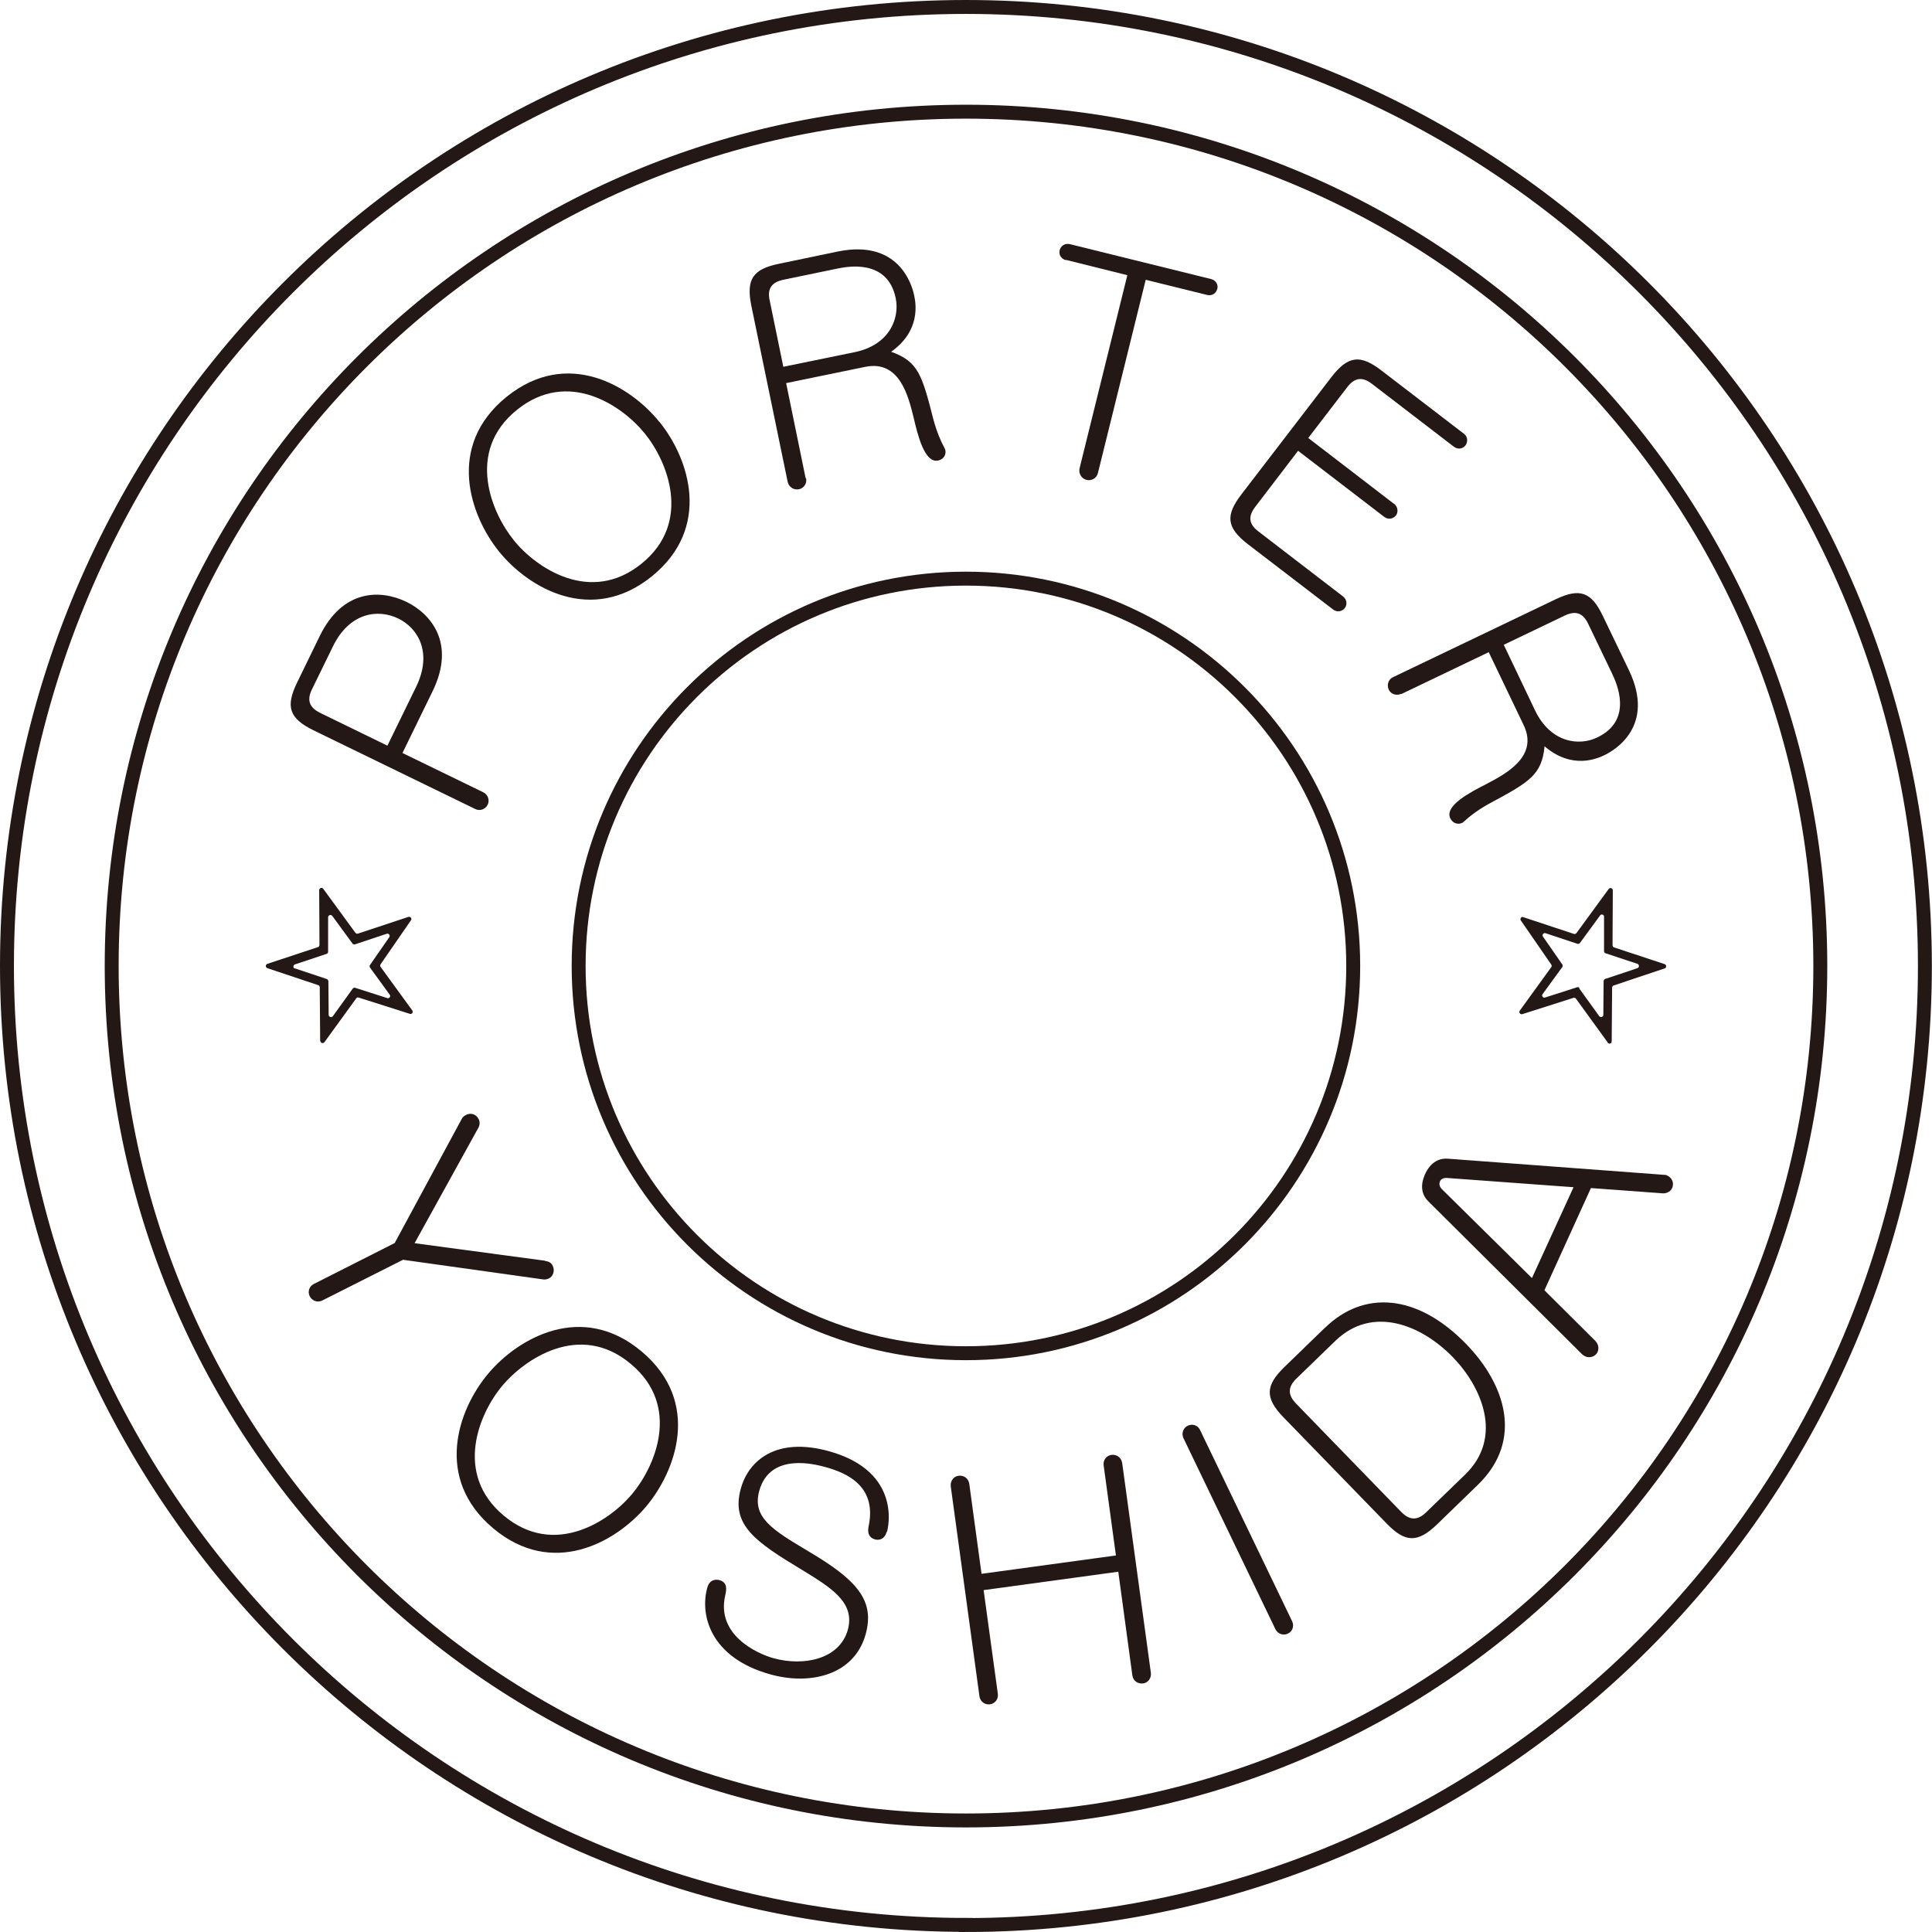 <?xml version="1.0" encoding="UTF-8"?><svg id="_レイヤー_2" xmlns="http://www.w3.org/2000/svg" viewBox="0 0 138.73 138.73"><defs><style>.cls-1{fill:#231815;stroke-width:0px;}.cls-2{fill:none;stroke:#231815;stroke-miterlimit:10;}</style></defs><g id="_レイヤー_1-2"><path class="cls-2" d="M69.36,138.23c38.03,0,68.86-30.83,68.86-68.86S107.39.5,69.36.5.5,31.33.5,69.36s30.83,68.86,68.86,68.86Z"/><path class="cls-2" d="M130.71,69.36c0,33.88-27.47,61.36-61.35,61.36S8.02,103.24,8.02,69.36,35.48,8.02,69.36,8.02s61.35,27.47,61.35,61.35Z"/><path class="cls-2" d="M69.36,97.17c15.36,0,27.81-12.45,27.81-27.81s-12.45-27.81-27.81-27.81-27.81,12.45-27.81,27.81,12.45,27.81,27.81,27.81Z"/><path class="cls-1" d="M34.7,56.89c.37.18.46.6.32.89-.17.34-.56.48-.9.31l-11.61-5.65c-1.76-.86-2.01-1.71-1.18-3.42l1.62-3.33c1.64-3.37,4.34-3.39,6.24-2.47,1.72.84,3.57,2.94,1.87,6.42l-2.16,4.43,5.8,2.82h0ZM27.82,53.54l2.06-4.22c1.2-2.46.13-4.23-1.29-4.91-1.44-.7-3.49-.44-4.68,2l-1.51,3.09c-.38.77-.19,1.3.57,1.68l4.84,2.36h0Z"/><path class="cls-1" d="M47.35,30.29c2.14,2.64,3.78,7.6-.55,11.1-4.29,3.46-8.8.89-10.97-1.79-2.08-2.58-3.82-7.57.54-11.1,4.39-3.55,8.92-.76,10.97,1.79h0ZM36.87,38.77c1.65,2.05,5.55,4.65,9.19,1.71,3.69-2.98,1.84-7.39.25-9.34-1.6-1.99-5.5-4.69-9.19-1.71-3.77,3.04-1.73,7.52-.24,9.34h0Z"/><path class="cls-1" d="M57.88,34.33c.09.41-.19.74-.51.8-.37.08-.73-.16-.81-.53l-2.61-12.65c-.39-1.92.13-2.63,1.99-3.01l4.22-.88c4.37-.89,5.33,2.37,5.49,3.19.11.52.48,2.49-1.66,4.01,1.96.7,2.22,1.68,3.04,4.88.1.39.31,1.02.53,1.5.04.12.3.57.32.67.07.31-.09.67-.52.76-.97.2-1.46-1.82-1.76-3.1-.37-1.49-.99-4.13-3.46-3.63l-5.69,1.17,1.4,6.83ZM56.24,26.34l5.12-1.05c2.53-.52,3.25-2.45,2.96-3.87-.59-2.88-3.53-2.27-4.21-2.13l-3.87.8c-.84.18-1.16.65-.97,1.49l.98,4.77h0Z"/><path class="cls-1" d="M76.54,18.68c-.37-.09-.52-.42-.45-.71.08-.31.36-.52.73-.44l10.15,2.51c.35.09.52.42.44.7-.08.29-.34.53-.73.44l-4.41-1.09-3.43,13.87c-.1.41-.49.58-.82.5-.37-.1-.58-.46-.5-.83l3.43-13.87-4.41-1.1v.02Z"/><path class="cls-1" d="M100.1,36.17c.28.22.32.6.14.84-.18.23-.54.34-.85.1l-6.18-4.74-3.08,4.03c-.52.68-.46,1.24.23,1.76l6.08,4.67c.28.22.31.58.13.83-.18.23-.53.34-.84.11l-6.12-4.69c-1.56-1.2-1.62-2.08-.47-3.58l6.47-8.43c1.2-1.55,2.08-1.62,3.58-.47l5.92,4.54c.29.21.3.58.13.83-.17.24-.53.34-.84.11l-5.89-4.52c-.68-.52-1.24-.45-1.76.23l-2.81,3.66,6.17,4.74h-.01Z"/><path class="cls-1" d="M100.62,49.82c-.38.17-.76,0-.9-.3-.16-.35-.02-.75.32-.9l11.65-5.58c1.77-.85,2.59-.52,3.41,1.2l1.87,3.89c1.92,4.02-1.02,5.74-1.77,6.1-.49.23-2.3,1.06-4.29-.64-.2,2.07-1.1,2.57-4,4.13-.35.19-.91.54-1.33.88-.1.07-.49.43-.57.48-.29.14-.67.08-.87-.32-.43-.9,1.41-1.86,2.59-2.46,1.36-.72,3.77-1.96,2.68-4.23l-2.51-5.24-6.28,3.01ZM107.98,46.3l2.25,4.72c1.12,2.32,3.16,2.57,4.47,1.93,2.64-1.26,1.35-3.97,1.05-4.6l-1.71-3.56c-.37-.78-.9-.96-1.68-.59l-4.4,2.11h.01Z"/><path class="cls-1" d="M39.16,90.55c.33.03.47.21.53.35.18.36,0,.77-.26.89-.06.03-.21.11-.43.08l-10.06-1.41-5.79,2.92c-.37.19-.76,0-.91-.3-.17-.34-.03-.73.31-.89l5.79-2.93,4.83-8.94c.07-.13.17-.19.31-.27.32-.16.72-.05.89.31.11.21.08.46-.03.64l-4.57,8.27,9.38,1.26v.02Z"/><path class="cls-1" d="M46.41,108.16c-2.19,2.6-6.75,5.16-11.01,1.57-4.22-3.55-2.56-8.47-.33-11.11,2.14-2.54,6.72-5.18,11.01-1.57,4.32,3.64,2.43,8.6.33,11.11ZM36.09,99.48c-1.7,2.01-3.51,6.34.07,9.34,3.64,3.06,7.6.4,9.22-1.53,1.64-1.95,3.56-6.3-.07-9.34-3.71-3.13-7.7-.28-9.22,1.53Z"/><path class="cls-1" d="M63.67,109.99c-.17.61-.62.61-.84.55-.61-.18-.5-.74-.44-1.03.56-2.85-1.67-3.76-3.07-4.15-.71-.2-4.02-1.12-4.8,1.69-.52,1.91.92,2.79,3.54,4.35,3.45,2.04,4.78,3.51,4.1,5.95-.81,2.92-3.95,3.69-6.85,2.88-4.31-1.2-5.07-4.27-4.52-6.23.17-.63.68-.59.86-.54.63.17.51.72.42,1.13-.63,2.79,2.25,4.14,3.47,4.48,2.18.6,4.74.08,5.34-2.04.54-1.98-1.22-3.03-3.27-4.29-3.37-2.03-5.15-3.24-4.41-5.86.54-1.96,2.49-3.74,6.34-2.67,5.29,1.48,4.21,5.61,4.15,5.79h0Z"/><path class="cls-1" d="M80.13,111.69l-.88-6.46c-.06-.42.24-.72.56-.76.38-.05.71.2.77.58l2.06,15.07c.05.4-.22.72-.56.76-.36.05-.71-.17-.77-.58l-1.01-7.44-9.67,1.32,1.02,7.44c.06.42-.24.72-.56.76-.38.05-.71-.2-.76-.58l-2.06-15.07c-.05-.4.23-.72.56-.76.36-.05.71.17.77.58l.88,6.46,9.67-1.32h-.02Z"/><path class="cls-1" d="M92.78,116.41c.18.38,0,.76-.3.89-.34.17-.74.02-.9-.32l-6.6-13.71c-.17-.36,0-.75.3-.89.32-.16.73-.06.9.32l6.6,13.71Z"/><path class="cls-1" d="M95.17,95.32c2.73-2.65,6.56-2.47,10.12,1.2,2.75,2.83,4.16,6.86.84,10.09l-2.94,2.85c-1.41,1.36-2.3,1.3-3.62-.06l-7.4-7.62c-1.36-1.4-1.31-2.29.06-3.62l2.94-2.85h0ZM93.08,99c-.61.6-.62,1.16-.02,1.78l7.56,7.79c.6.61,1.17.62,1.78.03l2.81-2.72c2.78-2.7,1.16-6.32-.89-8.43-2.25-2.31-5.76-3.75-8.43-1.17l-2.81,2.72Z"/><path class="cls-1" d="M114.58,96.32c.17.17.26.47.14.76-.17.36-.6.45-.88.32-.11-.05-.18-.1-.23-.15l-11.05-10.99c-.54-.53-.55-1.23-.24-1.93.11-.23.54-1.2,1.63-1.13l15.53,1.16c.09,0,.17,0,.25.06.31.14.52.52.33.91-.14.29-.48.37-.65.36l-5.17-.38-3.34,7.34,3.68,3.66h0ZM110,91.78l2.99-6.53-9.02-.66c-.25-.03-.48.03-.57.24-.1.22,0,.44.19.61l6.43,6.35h0Z"/><path class="cls-1" d="M22.99,74.76l-.03-3.86c0-.07-.04-.14-.11-.16l-3.65-1.22c-.15-.05-.15-.26,0-.31l3.63-1.2c.07-.02.11-.09.11-.16l-.02-3.93c0-.16.2-.22.29-.1l2.31,3.16c.05.06.12.08.18.06l3.62-1.2c.16-.05.28.13.19.24l-2.18,3.16c-.04.06-.04.14,0,.19l2.27,3.12c.1.13-.03.3-.17.25l-3.68-1.17c-.07-.02-.15,0-.18.07l-2.27,3.13c-.1.13-.29.07-.3-.09h0ZM21.16,69.53l2.3.77c.07.02.11.09.12.16l.02,2.41c0,.16.2.22.3.1l1.42-1.97c.04-.06.12-.09.18-.07l2.31.74c.15.05.27-.13.17-.25l-1.41-1.94c-.04-.06-.04-.14,0-.19l1.38-1.99c.09-.13-.04-.3-.18-.25l-2.28.76c-.07.02-.15,0-.18-.06l-1.45-1.98c-.1-.13-.3-.06-.3.1v2.46c0,.07-.03.14-.1.16l-2.28.76c-.15.05-.15.26,0,.31h0Z"/><path class="cls-1" d="M115.44,74.85l-2.27-3.13c-.04-.06-.12-.09-.18-.07l-3.67,1.17c-.16.05-.28-.13-.19-.25l2.26-3.12c.04-.06.04-.14,0-.19l-2.18-3.16c-.09-.13.03-.3.18-.24l3.62,1.2c.07.02.15,0,.19-.06l2.31-3.16c.1-.13.3-.07.3.1l-.02,3.93c0,.07.05.14.11.16l3.63,1.2c.15.05.15.26,0,.31l-3.65,1.22c-.07.02-.12.09-.12.16l-.03,3.86c0,.16-.2.22-.29.09h0ZM113.41,70.99l1.42,1.97c.1.13.3.07.3-.1l.02-2.41c0-.07.05-.13.12-.16l2.31-.77c.14-.05.14-.26,0-.31l-2.29-.76c-.07-.02-.11-.09-.11-.16v-2.46c.01-.16-.19-.22-.28-.1l-1.45,1.98c-.05.06-.12.08-.18.06l-2.29-.76c-.15-.05-.28.13-.18.25l1.38,1.99c.04.06.04.14,0,.19l-1.41,1.94c-.1.13.03.3.17.25l2.31-.74c.07-.02.14,0,.17.07h-.02Z"/></g></svg>